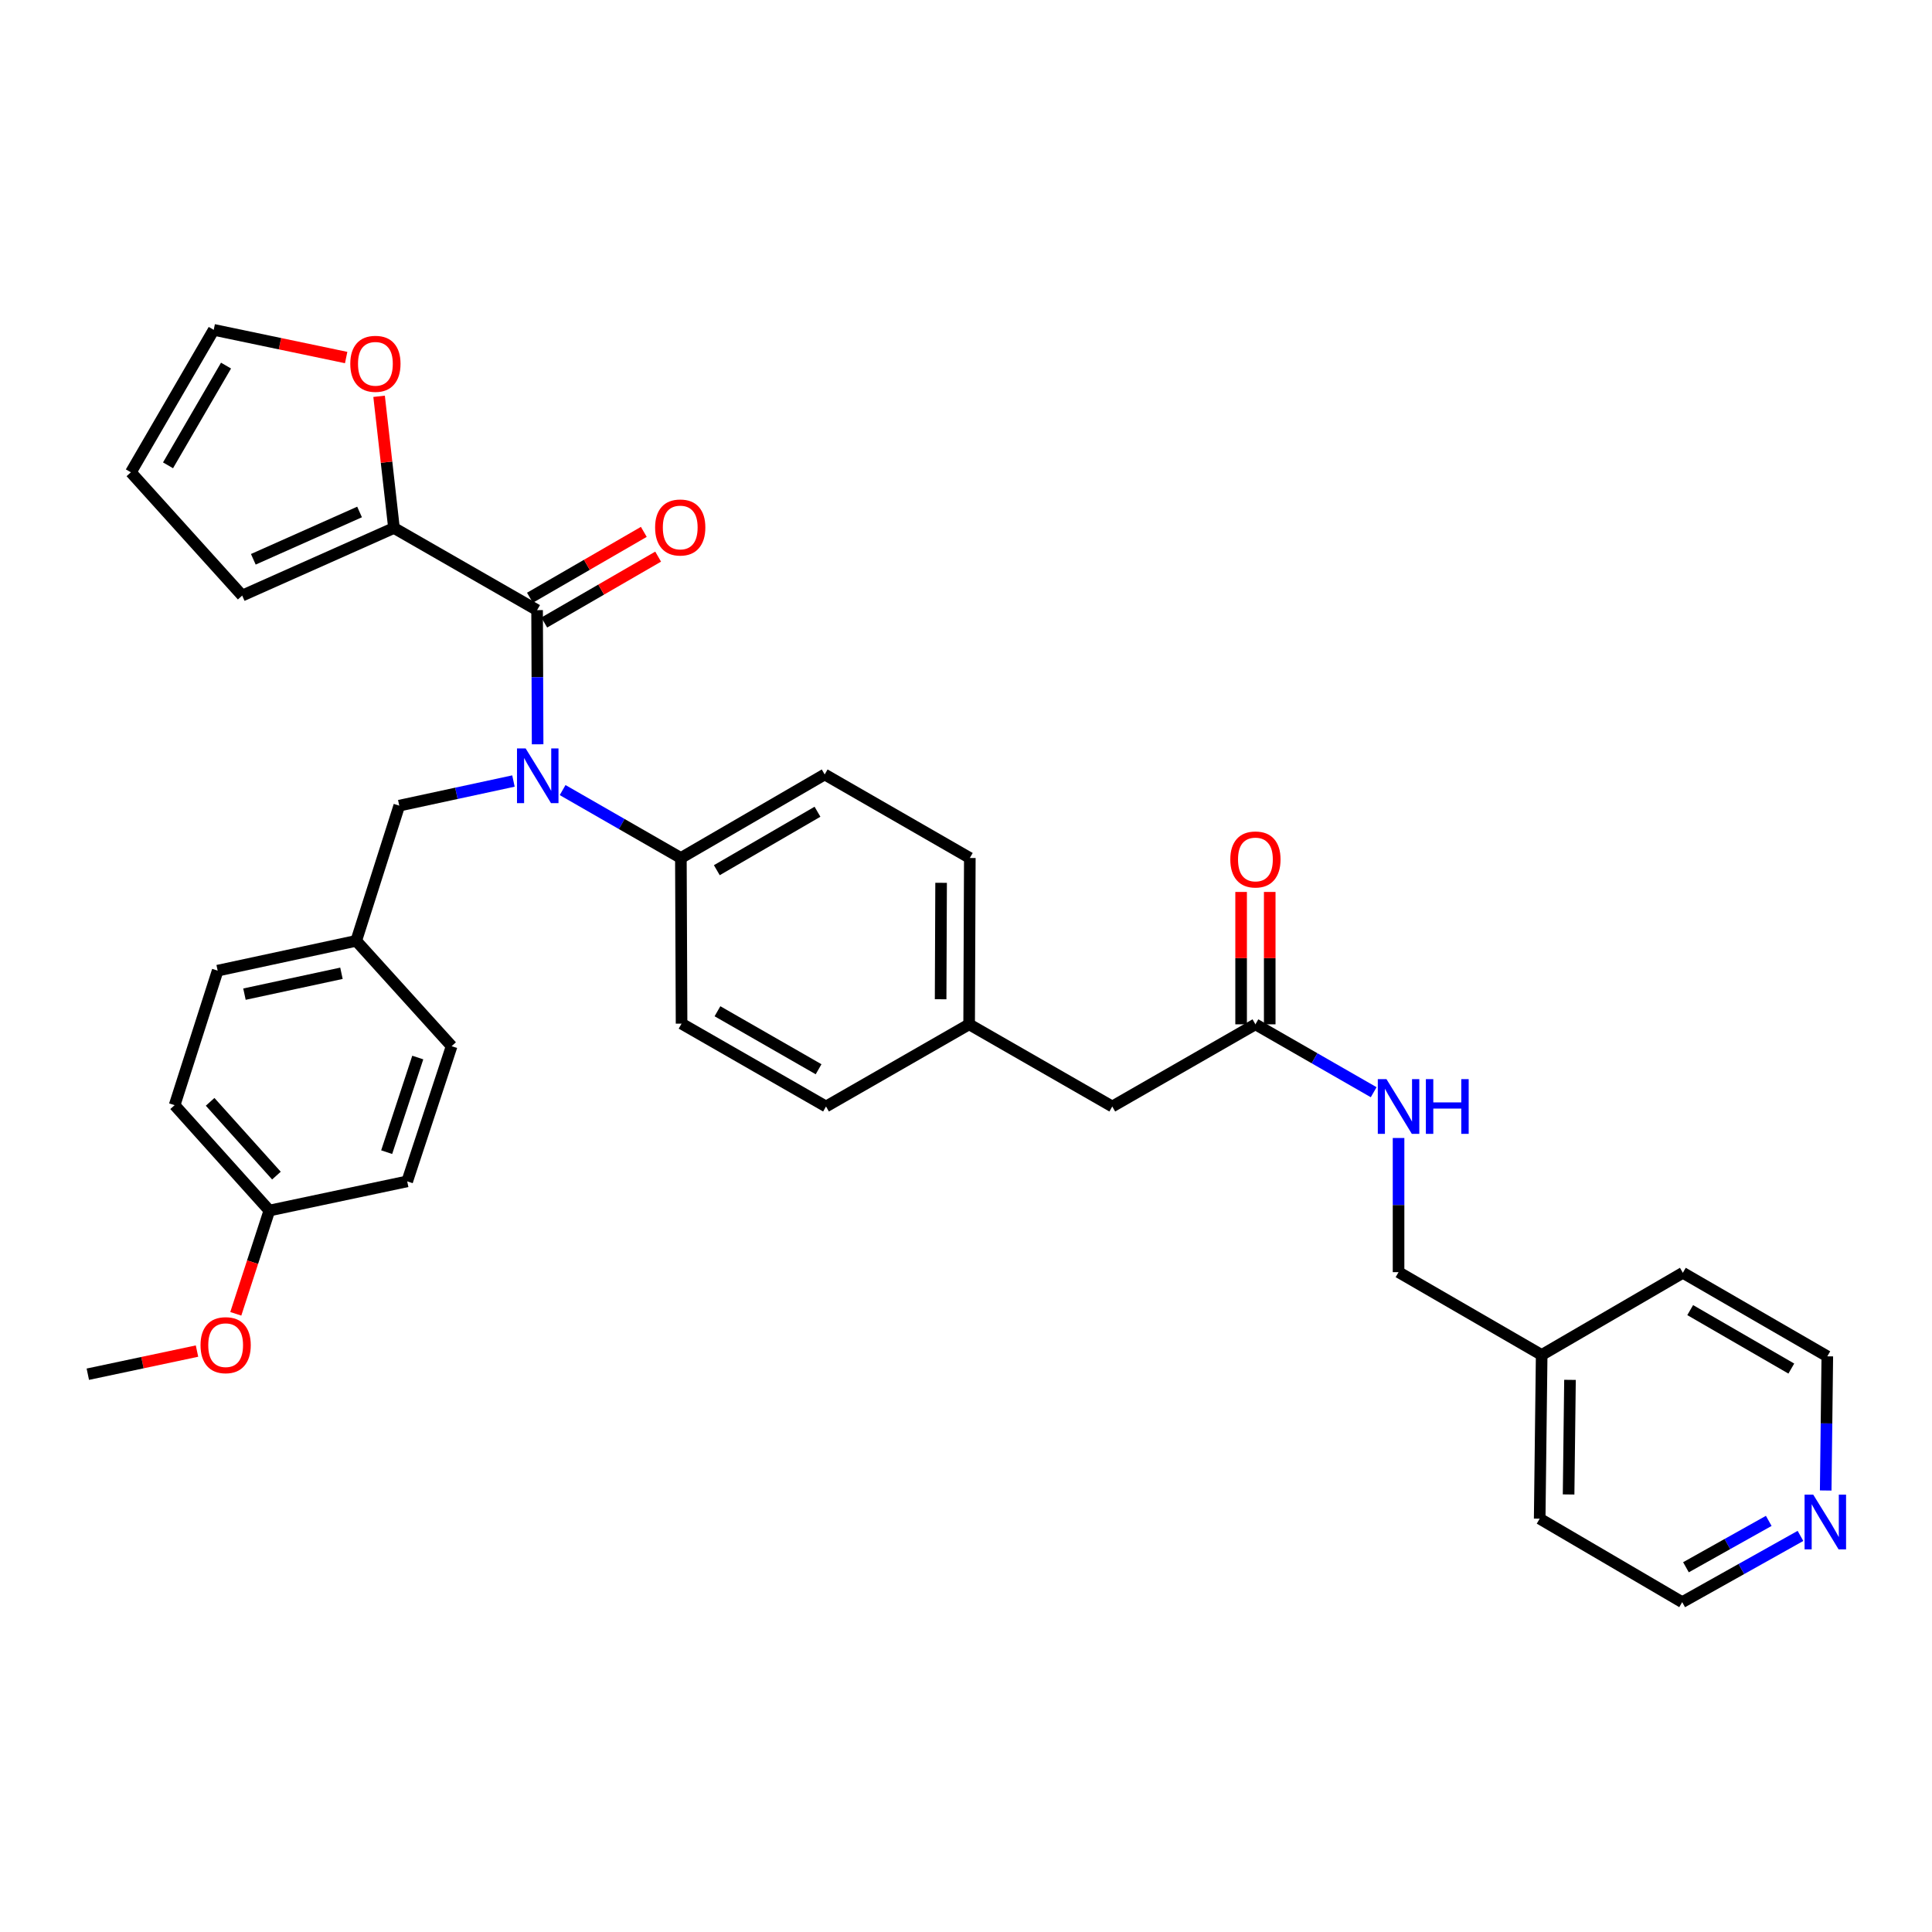 <?xml version='1.0' encoding='iso-8859-1'?>
<svg version='1.1' baseProfile='full'
              xmlns='http://www.w3.org/2000/svg'
                      xmlns:rdkit='http://www.rdkit.org/xml'
                      xmlns:xlink='http://www.w3.org/1999/xlink'
                  xml:space='preserve'
width='1000px' height='1000px' viewBox='0 0 1000 1000'>
<!-- END OF HEADER -->
<rect style='opacity:1.0;fill:#FFFFFF;stroke:none' width='1000' height='1000' x='0' y='0'> </rect>
<path class='bond-0' d='M 277.998,315.805 L 278.135,350.526' style='fill:none;fill-rule:evenodd;stroke:#000000;stroke-width:6px;stroke-linecap:butt;stroke-linejoin:miter;stroke-opacity:1' />
<path class='bond-0' d='M 278.135,350.526 L 278.272,385.247' style='fill:none;fill-rule:evenodd;stroke:#0000FF;stroke-width:6px;stroke-linecap:butt;stroke-linejoin:miter;stroke-opacity:1' />
<path class='bond-1' d='M 277.998,315.805 L 203.92,273.282' style='fill:none;fill-rule:evenodd;stroke:#000000;stroke-width:6px;stroke-linecap:butt;stroke-linejoin:miter;stroke-opacity:1' />
<path class='bond-6' d='M 281.707,322.215 L 311.18,305.164' style='fill:none;fill-rule:evenodd;stroke:#000000;stroke-width:6px;stroke-linecap:butt;stroke-linejoin:miter;stroke-opacity:1' />
<path class='bond-6' d='M 311.18,305.164 L 340.653,288.113' style='fill:none;fill-rule:evenodd;stroke:#FF0000;stroke-width:6px;stroke-linecap:butt;stroke-linejoin:miter;stroke-opacity:1' />
<path class='bond-6' d='M 274.29,309.395 L 303.763,292.344' style='fill:none;fill-rule:evenodd;stroke:#000000;stroke-width:6px;stroke-linecap:butt;stroke-linejoin:miter;stroke-opacity:1' />
<path class='bond-6' d='M 303.763,292.344 L 333.237,275.293' style='fill:none;fill-rule:evenodd;stroke:#FF0000;stroke-width:6px;stroke-linecap:butt;stroke-linejoin:miter;stroke-opacity:1' />
<path class='bond-2' d='M 291.212,408.943 L 321.817,426.517' style='fill:none;fill-rule:evenodd;stroke:#0000FF;stroke-width:6px;stroke-linecap:butt;stroke-linejoin:miter;stroke-opacity:1' />
<path class='bond-2' d='M 321.817,426.517 L 352.422,444.09' style='fill:none;fill-rule:evenodd;stroke:#000000;stroke-width:6px;stroke-linecap:butt;stroke-linejoin:miter;stroke-opacity:1' />
<path class='bond-5' d='M 265.763,404.261 L 236.212,410.632' style='fill:none;fill-rule:evenodd;stroke:#0000FF;stroke-width:6px;stroke-linecap:butt;stroke-linejoin:miter;stroke-opacity:1' />
<path class='bond-5' d='M 236.212,410.632 L 206.66,417.003' style='fill:none;fill-rule:evenodd;stroke:#000000;stroke-width:6px;stroke-linecap:butt;stroke-linejoin:miter;stroke-opacity:1' />
<path class='bond-4' d='M 203.92,273.282 L 200.07,239.204' style='fill:none;fill-rule:evenodd;stroke:#000000;stroke-width:6px;stroke-linecap:butt;stroke-linejoin:miter;stroke-opacity:1' />
<path class='bond-4' d='M 200.07,239.204 L 196.22,205.127' style='fill:none;fill-rule:evenodd;stroke:#FF0000;stroke-width:6px;stroke-linecap:butt;stroke-linejoin:miter;stroke-opacity:1' />
<path class='bond-7' d='M 203.92,273.282 L 125.358,308.268' style='fill:none;fill-rule:evenodd;stroke:#000000;stroke-width:6px;stroke-linecap:butt;stroke-linejoin:miter;stroke-opacity:1' />
<path class='bond-7' d='M 186.111,265 L 131.117,289.49' style='fill:none;fill-rule:evenodd;stroke:#000000;stroke-width:6px;stroke-linecap:butt;stroke-linejoin:miter;stroke-opacity:1' />
<path class='bond-13' d='M 352.422,444.09 L 426.854,400.859' style='fill:none;fill-rule:evenodd;stroke:#000000;stroke-width:6px;stroke-linecap:butt;stroke-linejoin:miter;stroke-opacity:1' />
<path class='bond-13' d='M 371.025,450.412 L 423.128,420.151' style='fill:none;fill-rule:evenodd;stroke:#000000;stroke-width:6px;stroke-linecap:butt;stroke-linejoin:miter;stroke-opacity:1' />
<path class='bond-14' d='M 352.422,444.09 L 352.776,529.835' style='fill:none;fill-rule:evenodd;stroke:#000000;stroke-width:6px;stroke-linecap:butt;stroke-linejoin:miter;stroke-opacity:1' />
<path class='bond-3' d='M 649.804,530.189 L 575.709,572.72' style='fill:none;fill-rule:evenodd;stroke:#000000;stroke-width:6px;stroke-linecap:butt;stroke-linejoin:miter;stroke-opacity:1' />
<path class='bond-8' d='M 649.804,530.189 L 680.409,547.759' style='fill:none;fill-rule:evenodd;stroke:#000000;stroke-width:6px;stroke-linecap:butt;stroke-linejoin:miter;stroke-opacity:1' />
<path class='bond-8' d='M 680.409,547.759 L 711.014,565.329' style='fill:none;fill-rule:evenodd;stroke:#0000FF;stroke-width:6px;stroke-linecap:butt;stroke-linejoin:miter;stroke-opacity:1' />
<path class='bond-12' d='M 657.209,530.189 L 657.209,495.929' style='fill:none;fill-rule:evenodd;stroke:#000000;stroke-width:6px;stroke-linecap:butt;stroke-linejoin:miter;stroke-opacity:1' />
<path class='bond-12' d='M 657.209,495.929 L 657.209,461.668' style='fill:none;fill-rule:evenodd;stroke:#FF0000;stroke-width:6px;stroke-linecap:butt;stroke-linejoin:miter;stroke-opacity:1' />
<path class='bond-12' d='M 642.398,530.189 L 642.398,495.929' style='fill:none;fill-rule:evenodd;stroke:#000000;stroke-width:6px;stroke-linecap:butt;stroke-linejoin:miter;stroke-opacity:1' />
<path class='bond-12' d='M 642.398,495.929 L 642.398,461.668' style='fill:none;fill-rule:evenodd;stroke:#FF0000;stroke-width:6px;stroke-linecap:butt;stroke-linejoin:miter;stroke-opacity:1' />
<path class='bond-9' d='M 179.172,185.062 L 144.897,177.894' style='fill:none;fill-rule:evenodd;stroke:#FF0000;stroke-width:6px;stroke-linecap:butt;stroke-linejoin:miter;stroke-opacity:1' />
<path class='bond-9' d='M 144.897,177.894 L 110.621,170.726' style='fill:none;fill-rule:evenodd;stroke:#000000;stroke-width:6px;stroke-linecap:butt;stroke-linejoin:miter;stroke-opacity:1' />
<path class='bond-16' d='M 206.66,417.003 L 184.379,486.975' style='fill:none;fill-rule:evenodd;stroke:#000000;stroke-width:6px;stroke-linecap:butt;stroke-linejoin:miter;stroke-opacity:1' />
<path class='bond-11' d='M 125.358,308.268 L 67.736,244.467' style='fill:none;fill-rule:evenodd;stroke:#000000;stroke-width:6px;stroke-linecap:butt;stroke-linejoin:miter;stroke-opacity:1' />
<path class='bond-18' d='M 723.89,589.024 L 723.89,623.745' style='fill:none;fill-rule:evenodd;stroke:#0000FF;stroke-width:6px;stroke-linecap:butt;stroke-linejoin:miter;stroke-opacity:1' />
<path class='bond-18' d='M 723.89,623.745 L 723.89,658.466' style='fill:none;fill-rule:evenodd;stroke:#000000;stroke-width:6px;stroke-linecap:butt;stroke-linejoin:miter;stroke-opacity:1' />
<path class='bond-33' d='M 110.621,170.726 L 67.736,244.467' style='fill:none;fill-rule:evenodd;stroke:#000000;stroke-width:6px;stroke-linecap:butt;stroke-linejoin:miter;stroke-opacity:1' />
<path class='bond-33' d='M 116.992,189.233 L 86.972,240.851' style='fill:none;fill-rule:evenodd;stroke:#000000;stroke-width:6px;stroke-linecap:butt;stroke-linejoin:miter;stroke-opacity:1' />
<path class='bond-10' d='M 931.92,794.984 L 901.312,812.129' style='fill:none;fill-rule:evenodd;stroke:#0000FF;stroke-width:6px;stroke-linecap:butt;stroke-linejoin:miter;stroke-opacity:1' />
<path class='bond-10' d='M 901.312,812.129 L 870.705,829.274' style='fill:none;fill-rule:evenodd;stroke:#000000;stroke-width:6px;stroke-linecap:butt;stroke-linejoin:miter;stroke-opacity:1' />
<path class='bond-10' d='M 915.5,787.206 L 894.074,799.208' style='fill:none;fill-rule:evenodd;stroke:#0000FF;stroke-width:6px;stroke-linecap:butt;stroke-linejoin:miter;stroke-opacity:1' />
<path class='bond-10' d='M 894.074,799.208 L 872.649,811.209' style='fill:none;fill-rule:evenodd;stroke:#000000;stroke-width:6px;stroke-linecap:butt;stroke-linejoin:miter;stroke-opacity:1' />
<path class='bond-36' d='M 944.978,771.476 L 945.395,736.755' style='fill:none;fill-rule:evenodd;stroke:#0000FF;stroke-width:6px;stroke-linecap:butt;stroke-linejoin:miter;stroke-opacity:1' />
<path class='bond-36' d='M 945.395,736.755 L 945.811,702.034' style='fill:none;fill-rule:evenodd;stroke:#000000;stroke-width:6px;stroke-linecap:butt;stroke-linejoin:miter;stroke-opacity:1' />
<path class='bond-21' d='M 426.854,400.859 L 501.977,444.09' style='fill:none;fill-rule:evenodd;stroke:#000000;stroke-width:6px;stroke-linecap:butt;stroke-linejoin:miter;stroke-opacity:1' />
<path class='bond-20' d='M 352.776,529.835 L 427.545,572.72' style='fill:none;fill-rule:evenodd;stroke:#000000;stroke-width:6px;stroke-linecap:butt;stroke-linejoin:miter;stroke-opacity:1' />
<path class='bond-20' d='M 371.36,523.421 L 423.698,553.44' style='fill:none;fill-rule:evenodd;stroke:#000000;stroke-width:6px;stroke-linecap:butt;stroke-linejoin:miter;stroke-opacity:1' />
<path class='bond-15' d='M 575.709,572.72 L 501.623,530.189' style='fill:none;fill-rule:evenodd;stroke:#000000;stroke-width:6px;stroke-linecap:butt;stroke-linejoin:miter;stroke-opacity:1' />
<path class='bond-22' d='M 184.379,486.975 L 112.662,502.403' style='fill:none;fill-rule:evenodd;stroke:#000000;stroke-width:6px;stroke-linecap:butt;stroke-linejoin:miter;stroke-opacity:1' />
<path class='bond-22' d='M 176.736,503.768 L 126.534,514.568' style='fill:none;fill-rule:evenodd;stroke:#000000;stroke-width:6px;stroke-linecap:butt;stroke-linejoin:miter;stroke-opacity:1' />
<path class='bond-23' d='M 184.379,486.975 L 233.756,541.503' style='fill:none;fill-rule:evenodd;stroke:#000000;stroke-width:6px;stroke-linecap:butt;stroke-linejoin:miter;stroke-opacity:1' />
<path class='bond-17' d='M 501.623,530.189 L 427.545,572.72' style='fill:none;fill-rule:evenodd;stroke:#000000;stroke-width:6px;stroke-linecap:butt;stroke-linejoin:miter;stroke-opacity:1' />
<path class='bond-34' d='M 501.623,530.189 L 501.977,444.09' style='fill:none;fill-rule:evenodd;stroke:#000000;stroke-width:6px;stroke-linecap:butt;stroke-linejoin:miter;stroke-opacity:1' />
<path class='bond-34' d='M 486.866,517.213 L 487.113,456.944' style='fill:none;fill-rule:evenodd;stroke:#000000;stroke-width:6px;stroke-linecap:butt;stroke-linejoin:miter;stroke-opacity:1' />
<path class='bond-26' d='M 723.89,658.466 L 797.968,701.326' style='fill:none;fill-rule:evenodd;stroke:#000000;stroke-width:6px;stroke-linecap:butt;stroke-linejoin:miter;stroke-opacity:1' />
<path class='bond-19' d='M 139.42,626.574 L 90.388,572.029' style='fill:none;fill-rule:evenodd;stroke:#000000;stroke-width:6px;stroke-linecap:butt;stroke-linejoin:miter;stroke-opacity:1' />
<path class='bond-19' d='M 143.08,608.491 L 108.758,570.31' style='fill:none;fill-rule:evenodd;stroke:#000000;stroke-width:6px;stroke-linecap:butt;stroke-linejoin:miter;stroke-opacity:1' />
<path class='bond-27' d='M 139.42,626.574 L 130.731,653.3' style='fill:none;fill-rule:evenodd;stroke:#000000;stroke-width:6px;stroke-linecap:butt;stroke-linejoin:miter;stroke-opacity:1' />
<path class='bond-27' d='M 130.731,653.3 L 122.043,680.026' style='fill:none;fill-rule:evenodd;stroke:#FF0000;stroke-width:6px;stroke-linecap:butt;stroke-linejoin:miter;stroke-opacity:1' />
<path class='bond-35' d='M 139.42,626.574 L 210.766,611.475' style='fill:none;fill-rule:evenodd;stroke:#000000;stroke-width:6px;stroke-linecap:butt;stroke-linejoin:miter;stroke-opacity:1' />
<path class='bond-24' d='M 112.662,502.403 L 90.388,572.029' style='fill:none;fill-rule:evenodd;stroke:#000000;stroke-width:6px;stroke-linecap:butt;stroke-linejoin:miter;stroke-opacity:1' />
<path class='bond-25' d='M 233.756,541.503 L 210.766,611.475' style='fill:none;fill-rule:evenodd;stroke:#000000;stroke-width:6px;stroke-linecap:butt;stroke-linejoin:miter;stroke-opacity:1' />
<path class='bond-25' d='M 216.237,547.376 L 200.144,596.356' style='fill:none;fill-rule:evenodd;stroke:#000000;stroke-width:6px;stroke-linecap:butt;stroke-linejoin:miter;stroke-opacity:1' />
<path class='bond-30' d='M 797.968,701.326 L 871.042,658.803' style='fill:none;fill-rule:evenodd;stroke:#000000;stroke-width:6px;stroke-linecap:butt;stroke-linejoin:miter;stroke-opacity:1' />
<path class='bond-31' d='M 797.968,701.326 L 796.939,786.06' style='fill:none;fill-rule:evenodd;stroke:#000000;stroke-width:6px;stroke-linecap:butt;stroke-linejoin:miter;stroke-opacity:1' />
<path class='bond-31' d='M 812.623,714.216 L 811.903,773.53' style='fill:none;fill-rule:evenodd;stroke:#000000;stroke-width:6px;stroke-linecap:butt;stroke-linejoin:miter;stroke-opacity:1' />
<path class='bond-32' d='M 101.97,699.316 L 73.712,705.303' style='fill:none;fill-rule:evenodd;stroke:#FF0000;stroke-width:6px;stroke-linecap:butt;stroke-linejoin:miter;stroke-opacity:1' />
<path class='bond-32' d='M 73.712,705.303 L 45.455,711.291' style='fill:none;fill-rule:evenodd;stroke:#000000;stroke-width:6px;stroke-linecap:butt;stroke-linejoin:miter;stroke-opacity:1' />
<path class='bond-28' d='M 945.811,702.034 L 871.042,658.803' style='fill:none;fill-rule:evenodd;stroke:#000000;stroke-width:6px;stroke-linecap:butt;stroke-linejoin:miter;stroke-opacity:1' />
<path class='bond-28' d='M 927.183,708.371 L 874.844,678.11' style='fill:none;fill-rule:evenodd;stroke:#000000;stroke-width:6px;stroke-linecap:butt;stroke-linejoin:miter;stroke-opacity:1' />
<path class='bond-29' d='M 870.705,829.274 L 796.939,786.06' style='fill:none;fill-rule:evenodd;stroke:#000000;stroke-width:6px;stroke-linecap:butt;stroke-linejoin:miter;stroke-opacity:1' />
<path  class='atom-1' d='M 272.076 387.39
L 281.356 402.39
Q 282.276 403.87, 283.756 406.55
Q 285.236 409.23, 285.316 409.39
L 285.316 387.39
L 289.076 387.39
L 289.076 415.71
L 285.196 415.71
L 275.236 399.31
Q 274.076 397.39, 272.836 395.19
Q 271.636 392.99, 271.276 392.31
L 271.276 415.71
L 267.596 415.71
L 267.596 387.39
L 272.076 387.39
' fill='#0000FF'/>
<path  class='atom-5' d='M 181.31 188.307
Q 181.31 181.507, 184.67 177.707
Q 188.03 173.907, 194.31 173.907
Q 200.59 173.907, 203.95 177.707
Q 207.31 181.507, 207.31 188.307
Q 207.31 195.187, 203.91 199.107
Q 200.51 202.987, 194.31 202.987
Q 188.07 202.987, 184.67 199.107
Q 181.31 195.227, 181.31 188.307
M 194.31 199.787
Q 198.63 199.787, 200.95 196.907
Q 203.31 193.987, 203.31 188.307
Q 203.31 182.747, 200.95 179.947
Q 198.63 177.107, 194.31 177.107
Q 189.99 177.107, 187.63 179.907
Q 185.31 182.707, 185.31 188.307
Q 185.31 194.027, 187.63 196.907
Q 189.99 199.787, 194.31 199.787
' fill='#FF0000'/>
<path  class='atom-7' d='M 339.085 273.024
Q 339.085 266.224, 342.445 262.424
Q 345.805 258.624, 352.085 258.624
Q 358.365 258.624, 361.725 262.424
Q 365.085 266.224, 365.085 273.024
Q 365.085 279.904, 361.685 283.824
Q 358.285 287.704, 352.085 287.704
Q 345.845 287.704, 342.445 283.824
Q 339.085 279.944, 339.085 273.024
M 352.085 284.504
Q 356.405 284.504, 358.725 281.624
Q 361.085 278.704, 361.085 273.024
Q 361.085 267.464, 358.725 264.664
Q 356.405 261.824, 352.085 261.824
Q 347.765 261.824, 345.405 264.624
Q 343.085 267.424, 343.085 273.024
Q 343.085 278.744, 345.405 281.624
Q 347.765 284.504, 352.085 284.504
' fill='#FF0000'/>
<path  class='atom-9' d='M 717.63 558.56
L 726.91 573.56
Q 727.83 575.04, 729.31 577.72
Q 730.79 580.4, 730.87 580.56
L 730.87 558.56
L 734.63 558.56
L 734.63 586.88
L 730.75 586.88
L 720.79 570.48
Q 719.63 568.56, 718.39 566.36
Q 717.19 564.16, 716.83 563.48
L 716.83 586.88
L 713.15 586.88
L 713.15 558.56
L 717.63 558.56
' fill='#0000FF'/>
<path  class='atom-9' d='M 738.03 558.56
L 741.87 558.56
L 741.87 570.6
L 756.35 570.6
L 756.35 558.56
L 760.19 558.56
L 760.19 586.88
L 756.35 586.88
L 756.35 573.8
L 741.87 573.8
L 741.87 586.88
L 738.03 586.88
L 738.03 558.56
' fill='#0000FF'/>
<path  class='atom-11' d='M 938.523 773.619
L 947.803 788.619
Q 948.723 790.099, 950.203 792.779
Q 951.683 795.459, 951.763 795.619
L 951.763 773.619
L 955.523 773.619
L 955.523 801.939
L 951.643 801.939
L 941.683 785.539
Q 940.523 783.619, 939.283 781.419
Q 938.083 779.219, 937.723 778.539
L 937.723 801.939
L 934.043 801.939
L 934.043 773.619
L 938.523 773.619
' fill='#0000FF'/>
<path  class='atom-13' d='M 636.804 444.853
Q 636.804 438.053, 640.164 434.253
Q 643.524 430.453, 649.804 430.453
Q 656.084 430.453, 659.444 434.253
Q 662.804 438.053, 662.804 444.853
Q 662.804 451.733, 659.404 455.653
Q 656.004 459.533, 649.804 459.533
Q 643.564 459.533, 640.164 455.653
Q 636.804 451.773, 636.804 444.853
M 649.804 456.333
Q 654.124 456.333, 656.444 453.453
Q 658.804 450.533, 658.804 444.853
Q 658.804 439.293, 656.444 436.493
Q 654.124 433.653, 649.804 433.653
Q 645.484 433.653, 643.124 436.453
Q 640.804 439.253, 640.804 444.853
Q 640.804 450.573, 643.124 453.453
Q 645.484 456.333, 649.804 456.333
' fill='#FF0000'/>
<path  class='atom-28' d='M 103.793 696.255
Q 103.793 689.455, 107.153 685.655
Q 110.513 681.855, 116.793 681.855
Q 123.073 681.855, 126.433 685.655
Q 129.793 689.455, 129.793 696.255
Q 129.793 703.135, 126.393 707.055
Q 122.993 710.935, 116.793 710.935
Q 110.553 710.935, 107.153 707.055
Q 103.793 703.175, 103.793 696.255
M 116.793 707.735
Q 121.113 707.735, 123.433 704.855
Q 125.793 701.935, 125.793 696.255
Q 125.793 690.695, 123.433 687.895
Q 121.113 685.055, 116.793 685.055
Q 112.473 685.055, 110.113 687.855
Q 107.793 690.655, 107.793 696.255
Q 107.793 701.975, 110.113 704.855
Q 112.473 707.735, 116.793 707.735
' fill='#FF0000'/>
</svg>
